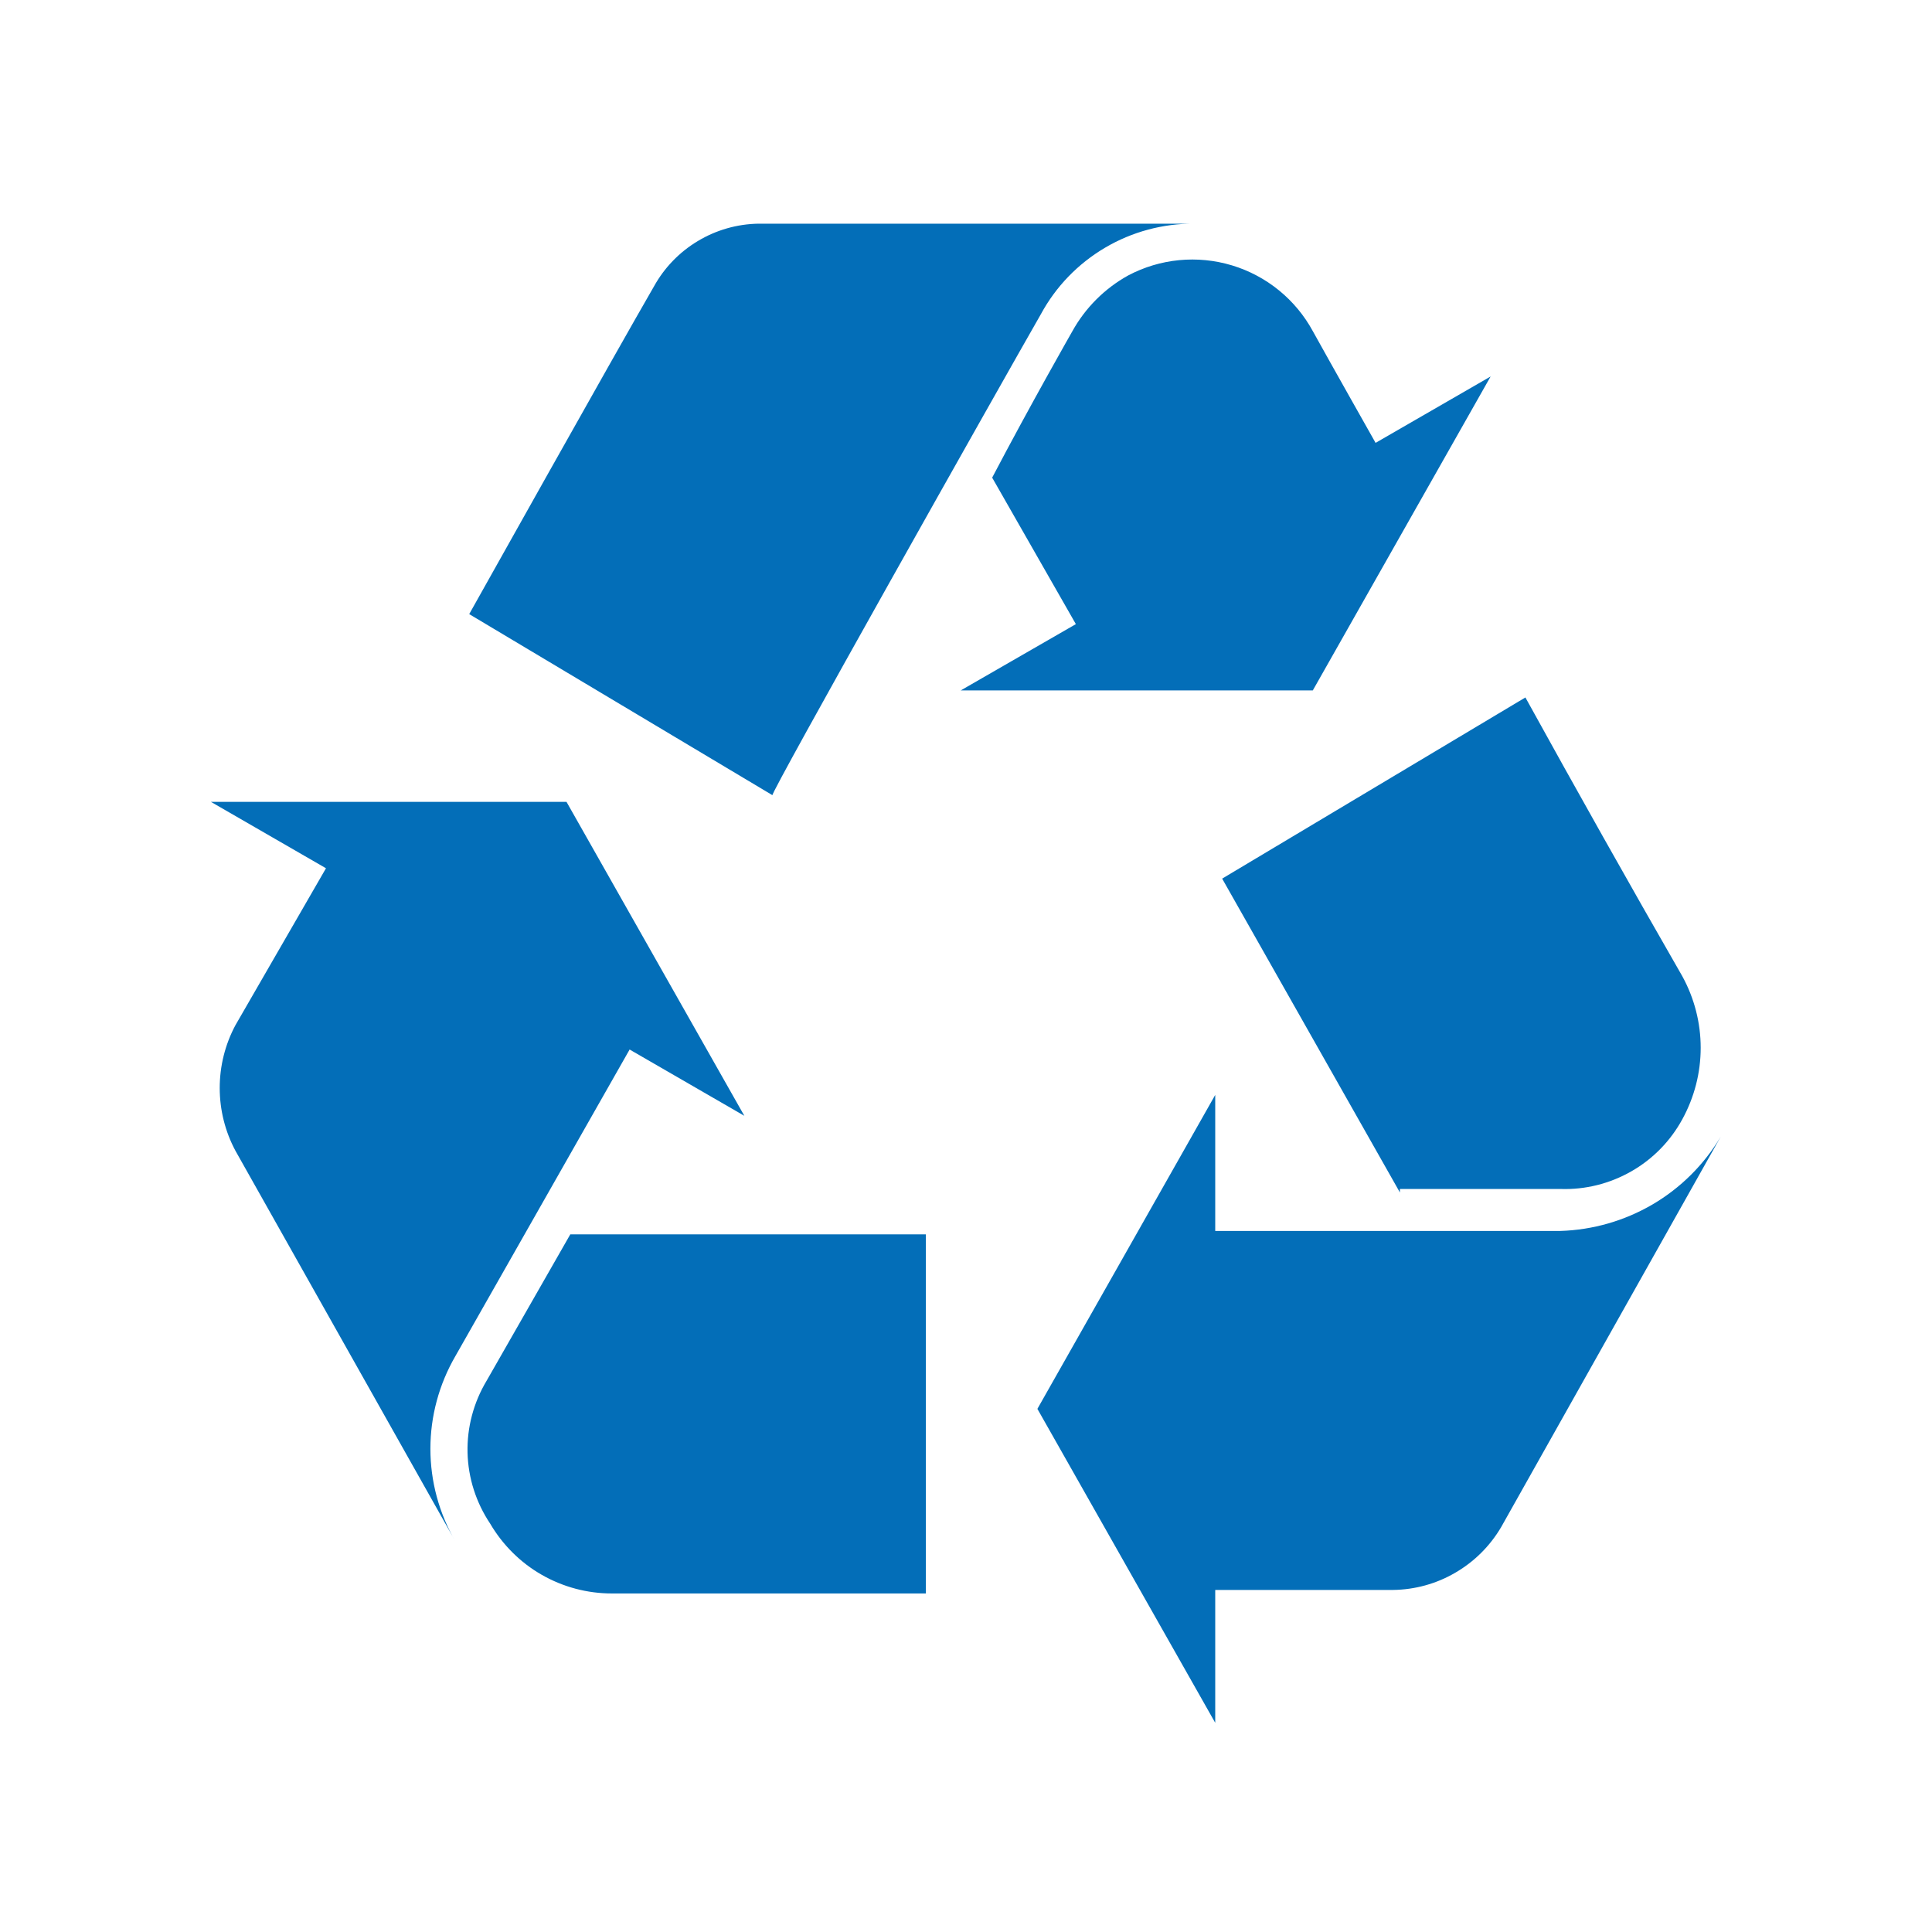 <svg width="22" height="22" viewBox="0 0 22 22" fill="none" xmlns="http://www.w3.org/2000/svg">
<g clip-path="url(#clip0_2545_6206)">
<path d="M17.767 14.017H13.838V12.468L11.813 16.043L13.838 19.618V18.105H15.862C16.111 18.102 16.356 18.035 16.571 17.909C16.787 17.784 16.966 17.606 17.093 17.391L19.593 12.945C19.404 13.263 19.137 13.528 18.818 13.715C18.498 13.902 18.137 14.006 17.767 14.017ZM14.949 7.862L16.974 4.287L15.664 5.043C15.664 5.043 15.148 4.13 14.95 3.772C14.754 3.411 14.423 3.141 14.029 3.022C13.635 2.903 13.21 2.944 12.846 3.137C12.579 3.285 12.359 3.505 12.211 3.772C12.211 3.772 11.735 4.606 11.298 5.439L12.251 7.107L10.94 7.862H14.949ZM7.169 11.952L5.184 15.445C4.999 15.765 4.901 16.128 4.901 16.497C4.901 16.867 4.999 17.23 5.184 17.549L2.681 13.104C2.563 12.884 2.502 12.638 2.502 12.389C2.502 12.14 2.563 11.894 2.681 11.674L3.712 9.887L2.402 9.131H6.451L8.476 12.706L7.166 11.949L7.169 11.952ZM15.941 13.579L13.917 10.005L17.37 7.942C17.957 9.006 18.552 10.064 19.157 11.117C19.294 11.367 19.366 11.647 19.366 11.931C19.366 12.216 19.294 12.495 19.157 12.745C19.022 12.993 18.821 13.199 18.575 13.339C18.33 13.479 18.05 13.549 17.768 13.539H15.941V13.579ZM5.541 15.723L6.494 14.056H10.543V18.145H6.968C6.687 18.145 6.412 18.072 6.168 17.932C5.925 17.793 5.723 17.591 5.581 17.349C5.421 17.11 5.331 16.83 5.324 16.542C5.317 16.254 5.393 15.97 5.541 15.723ZM11.853 3.577C11.376 4.41 8.759 9.055 8.796 9.055L5.343 6.993C5.343 6.993 7.01 4.016 7.447 3.261C7.565 3.048 7.737 2.87 7.946 2.745C8.155 2.619 8.394 2.551 8.637 2.547H13.599C13.242 2.545 12.891 2.639 12.583 2.821C12.276 3.002 12.023 3.263 11.853 3.577Z" fill="#036EB8"/>
</g>
<defs>
<clipPath id="clip0_2545_6206">
<rect width="22" height="22" fill="white"/>
</clipPath>
</defs>
</svg>
